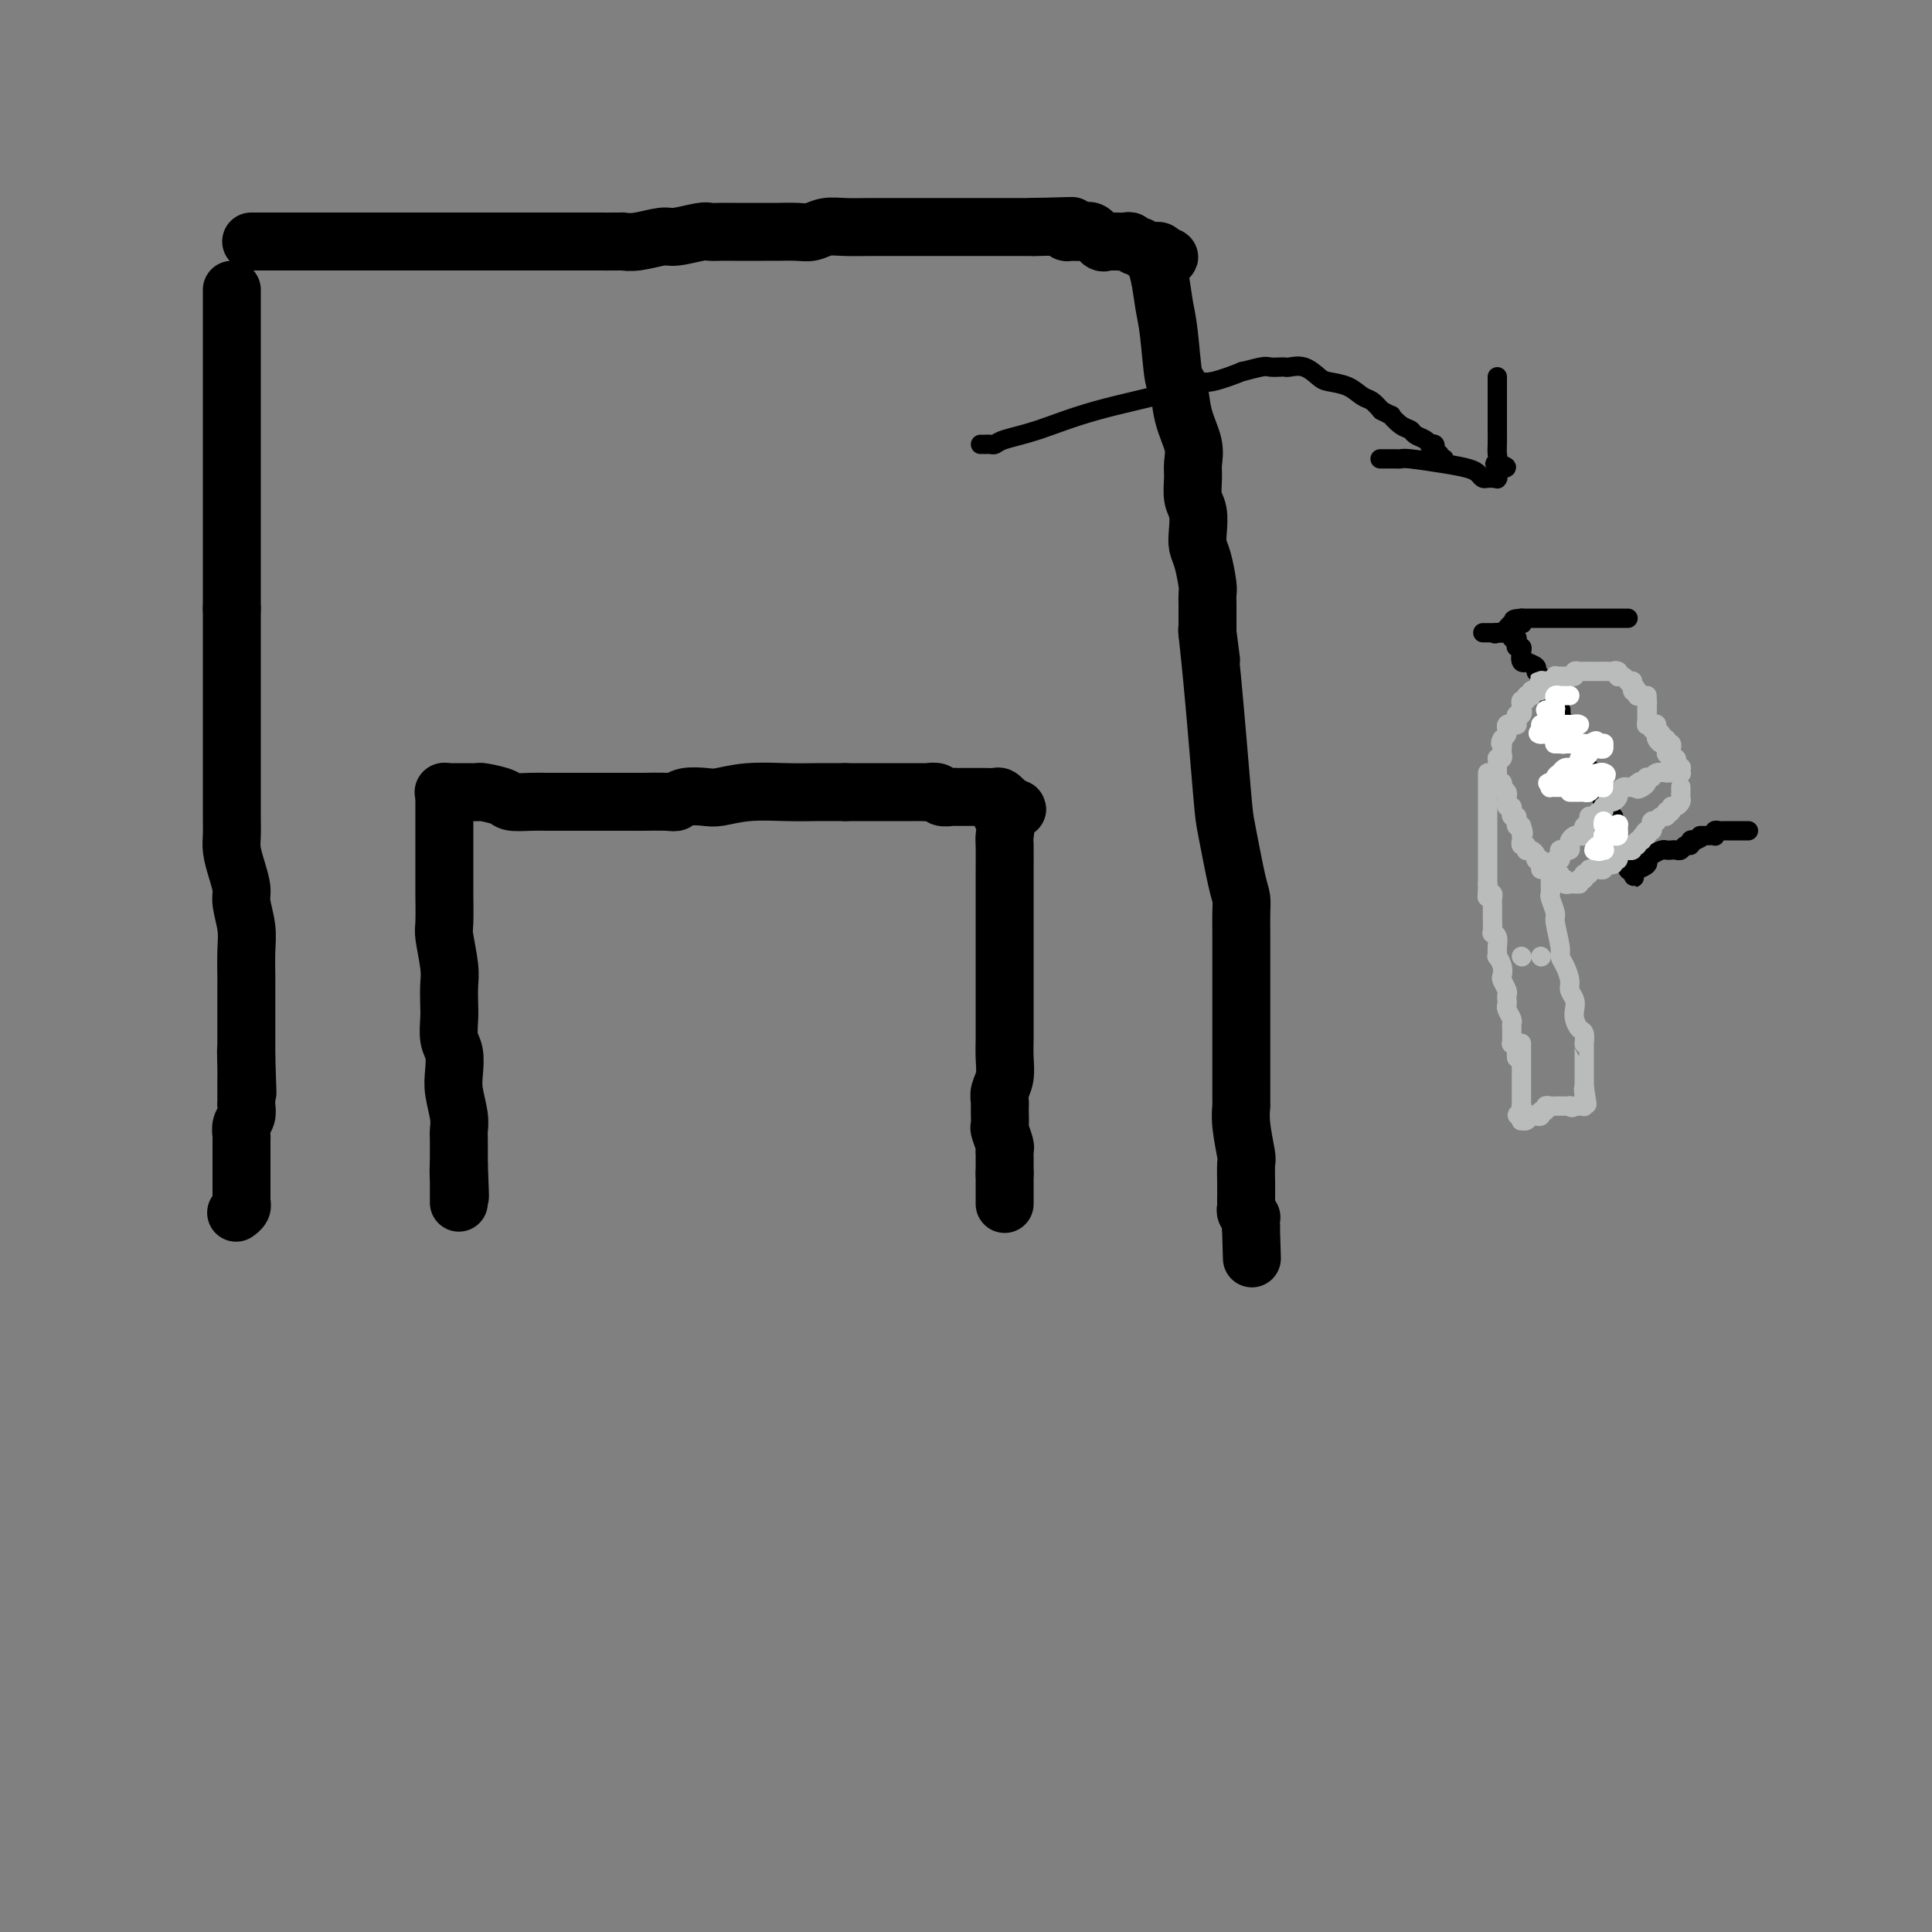 <svg viewBox='0 0 400 400' version='1.1' xmlns='http://www.w3.org/2000/svg' xmlns:xlink='http://www.w3.org/1999/xlink'><rect x="0" y="0" width="400" height="400" fill="#808080" stroke="none"/><g fill='none' stroke='#000000' stroke-width='4' stroke-linecap='round' stroke-linejoin='round'><path d='M337,128c-0.022,0.000 -0.043,0.000 0,0c0.043,0.000 0.152,0.000 0,0c-0.152,0.000 -0.565,0.000 -1,0c-0.435,0.000 -0.891,0.000 -1,0c-0.109,0.000 0.128,0.000 0,0c-0.128,0.000 -0.621,-0.000 -1,0c-0.379,0.000 -0.643,0.000 -1,0c-0.357,0.000 -0.807,0.000 -1,0c-0.193,0.000 -0.128,0.000 0,0c0.128,0.000 0.320,-0.000 0,0c-0.320,0.000 -1.150,0.000 -2,0c-0.850,-0.000 -1.719,-0.000 -2,0c-0.281,0.000 0.027,0.000 0,0c-0.027,-0.000 -0.389,0.000 -1,0c-0.611,0.000 -1.472,0.000 -2,0c-0.528,-0.000 -0.724,-0.000 -1,0c-0.276,0.000 -0.632,0.000 -1,0c-0.368,-0.000 -0.746,-0.000 -1,0c-0.254,0.000 -0.383,0.000 -1,0c-0.617,-0.000 -1.723,-0.000 -2,0c-0.277,0.000 0.276,0.000 0,0c-0.276,-0.000 -1.382,-0.000 -2,0c-0.618,0.000 -0.748,0.000 -1,0c-0.252,0.000 -0.626,0.000 -1,0'/><path d='M315,128c-3.356,0.223 -0.744,0.782 0,1c0.744,0.218 -0.378,0.097 -1,0c-0.622,-0.097 -0.745,-0.170 -1,0c-0.255,0.170 -0.642,0.581 -1,1c-0.358,0.419 -0.687,0.844 -1,1c-0.313,0.156 -0.610,0.042 -1,0c-0.390,-0.042 -0.872,-0.011 -1,0c-0.128,0.011 0.099,0.003 0,0c-0.099,-0.003 -0.525,-0.001 -1,0c-0.475,0.001 -1.000,0.000 -1,0c0.000,-0.000 0.526,-0.000 1,0c0.474,0.000 0.897,0.000 1,0c0.103,-0.000 -0.113,-0.000 0,0c0.113,0.000 0.557,0.000 1,0'/><path d='M310,131c-0.818,0.464 -0.364,0.123 0,0c0.364,-0.123 0.637,-0.029 1,0c0.363,0.029 0.814,-0.006 1,0c0.186,0.006 0.106,0.053 0,0c-0.106,-0.053 -0.238,-0.208 0,0c0.238,0.208 0.847,0.778 1,1c0.153,0.222 -0.152,0.098 0,0c0.152,-0.098 0.759,-0.168 1,0c0.241,0.168 0.116,0.574 0,1c-0.116,0.426 -0.223,0.871 0,1c0.223,0.129 0.776,-0.057 1,0c0.224,0.057 0.121,0.358 0,1c-0.121,0.642 -0.258,1.625 0,2c0.258,0.375 0.910,0.142 1,0c0.090,-0.142 -0.383,-0.193 0,0c0.383,0.193 1.623,0.628 2,1c0.377,0.372 -0.109,0.680 0,1c0.109,0.320 0.813,0.653 1,1c0.187,0.347 -0.142,0.709 0,1c0.142,0.291 0.755,0.512 1,1c0.245,0.488 0.123,1.244 0,2'/><path d='M320,144c1.649,2.104 0.772,0.863 1,1c0.228,0.137 1.563,1.651 2,2c0.437,0.349 -0.023,-0.467 0,0c0.023,0.467 0.531,2.216 1,3c0.469,0.784 0.900,0.603 1,1c0.100,0.397 -0.132,1.371 0,2c0.132,0.629 0.628,0.914 1,1c0.372,0.086 0.619,-0.028 1,0c0.381,0.028 0.894,0.196 1,1c0.106,0.804 -0.197,2.243 0,3c0.197,0.757 0.894,0.833 1,1c0.106,0.167 -0.377,0.425 0,1c0.377,0.575 1.616,1.466 2,2c0.384,0.534 -0.085,0.710 0,1c0.085,0.290 0.726,0.692 1,1c0.274,0.308 0.182,0.521 0,1c-0.182,0.479 -0.455,1.224 0,2c0.455,0.776 1.639,1.584 2,2c0.361,0.416 -0.100,0.439 0,1c0.100,0.561 0.763,1.660 1,2c0.237,0.340 0.050,-0.081 0,0c-0.050,0.081 0.038,0.662 0,1c-0.038,0.338 -0.203,0.433 0,1c0.203,0.567 0.772,1.605 1,2c0.228,0.395 0.114,0.147 0,0c-0.114,-0.147 -0.226,-0.194 0,0c0.226,0.194 0.792,0.629 1,1c0.208,0.371 0.060,0.677 0,1c-0.060,0.323 -0.030,0.661 0,1'/><path d='M337,179c2.644,5.353 0.755,1.235 0,0c-0.755,-1.235 -0.375,0.412 0,1c0.375,0.588 0.743,0.116 1,0c0.257,-0.116 0.401,0.123 1,0c0.599,-0.123 1.652,-0.607 2,-1c0.348,-0.393 -0.009,-0.694 0,-1c0.009,-0.306 0.384,-0.618 1,-1c0.616,-0.382 1.475,-0.833 2,-1c0.525,-0.167 0.718,-0.049 1,0c0.282,0.049 0.654,0.028 1,0c0.346,-0.028 0.666,-0.064 1,0c0.334,0.064 0.681,0.227 1,0c0.319,-0.227 0.611,-0.844 1,-1c0.389,-0.156 0.874,0.150 1,0c0.126,-0.150 -0.107,-0.757 0,-1c0.107,-0.243 0.553,-0.121 1,0'/><path d='M351,174c2.344,-1.000 1.203,-0.999 1,-1c-0.203,-0.001 0.533,-0.004 1,0c0.467,0.004 0.664,0.015 1,0c0.336,-0.015 0.811,-0.057 1,0c0.189,0.057 0.093,0.211 0,0c-0.093,-0.211 -0.182,-0.789 0,-1c0.182,-0.211 0.636,-0.057 1,0c0.364,0.057 0.637,0.015 1,0c0.363,-0.015 0.814,-0.004 1,0c0.186,0.004 0.105,0.001 0,0c-0.105,-0.001 -0.234,-0.000 0,0c0.234,0.000 0.832,0.000 1,0c0.168,-0.000 -0.095,-0.000 0,0c0.095,0.000 0.548,0.000 1,0c0.452,-0.000 0.905,-0.000 1,0c0.095,0.000 -0.167,0.000 0,0c0.167,-0.000 0.762,-0.000 1,0c0.238,0.000 0.119,0.000 0,0'/></g>
<g fill='none' stroke='#BABBBB' stroke-width='4' stroke-linecap='round' stroke-linejoin='round'><path d='M338,141c-0.445,-0.030 -0.890,-0.060 -1,0c-0.110,0.060 0.114,0.209 0,0c-0.114,-0.209 -0.567,-0.778 -1,-1c-0.433,-0.222 -0.847,-0.098 -1,0c-0.153,0.098 -0.044,0.171 0,0c0.044,-0.171 0.022,-0.585 0,-1'/><path d='M335,139c-0.646,-0.309 -0.761,-0.083 -1,0c-0.239,0.083 -0.603,0.022 -1,0c-0.397,-0.022 -0.827,-0.006 -1,0c-0.173,0.006 -0.088,0.002 0,0c0.088,-0.002 0.177,-0.000 0,0c-0.177,0.000 -0.622,0.000 -1,0c-0.378,-0.000 -0.689,-0.000 -1,0c-0.311,0.000 -0.622,0.000 -1,0c-0.378,-0.000 -0.823,-0.001 -1,0c-0.177,0.001 -0.085,0.004 0,0c0.085,-0.004 0.162,-0.015 0,0c-0.162,0.015 -0.565,0.057 -1,0c-0.435,-0.057 -0.904,-0.211 -1,0c-0.096,0.211 0.180,0.789 0,1c-0.180,0.211 -0.818,0.057 -1,0c-0.182,-0.057 0.091,-0.015 0,0c-0.091,0.015 -0.545,0.003 -1,0c-0.455,-0.003 -0.910,0.003 -1,0c-0.090,-0.003 0.187,-0.015 0,0c-0.187,0.015 -0.837,0.056 -1,0c-0.163,-0.056 0.163,-0.211 0,0c-0.163,0.211 -0.813,0.788 -1,1c-0.187,0.212 0.089,0.061 0,0c-0.089,-0.061 -0.545,-0.030 -1,0'/><path d='M320,141c-2.548,0.321 -1.418,0.125 -1,0c0.418,-0.125 0.122,-0.178 0,0c-0.122,0.178 -0.072,0.587 0,1c0.072,0.413 0.164,0.829 0,1c-0.164,0.171 -0.584,0.097 -1,0c-0.416,-0.097 -0.828,-0.218 -1,0c-0.172,0.218 -0.102,0.775 0,1c0.102,0.225 0.238,0.116 0,0c-0.238,-0.116 -0.848,-0.241 -1,0c-0.152,0.241 0.155,0.849 0,1c-0.155,0.151 -0.774,-0.153 -1,0c-0.226,0.153 -0.061,0.763 0,1c0.061,0.237 0.016,0.102 0,0c-0.016,-0.102 -0.005,-0.172 0,0c0.005,0.172 0.002,0.586 0,1'/><path d='M315,147c-0.790,0.864 -0.264,0.025 0,0c0.264,-0.025 0.268,0.764 0,1c-0.268,0.236 -0.808,-0.080 -1,0c-0.192,0.080 -0.036,0.558 0,1c0.036,0.442 -0.047,0.849 0,1c0.047,0.151 0.223,0.044 0,0c-0.223,-0.044 -0.845,-0.027 -1,0c-0.155,0.027 0.155,0.063 0,0c-0.155,-0.063 -0.776,-0.224 -1,0c-0.224,0.224 -0.050,0.833 0,1c0.050,0.167 -0.025,-0.109 0,0c0.025,0.109 0.150,0.603 0,1c-0.150,0.397 -0.575,0.699 -1,1'/><path d='M311,153c-0.619,1.151 -0.166,1.029 0,1c0.166,-0.029 0.045,0.034 0,0c-0.045,-0.034 -0.016,-0.167 0,0c0.016,0.167 0.018,0.633 0,1c-0.018,0.367 -0.056,0.634 0,1c0.056,0.366 0.207,0.829 0,1c-0.207,0.171 -0.774,0.049 -1,0c-0.226,-0.049 -0.113,-0.024 0,0'/><path d='M310,157c0.000,0.000 0.100,0.100 0.1,0.1'/><path d='M310.1,157.1c-0.007,0.459 -0.076,1.556 -0.1,1.9c-0.024,0.344 -0.003,-0.067 0,0c0.003,0.067 -0.013,0.610 0,1c0.013,0.390 0.056,0.627 0,1c-0.056,0.373 -0.212,0.884 0,1c0.212,0.116 0.793,-0.162 1,0c0.207,0.162 0.041,0.764 0,1c-0.041,0.236 0.041,0.106 0,0c-0.041,-0.106 -0.207,-0.187 0,0c0.207,0.187 0.786,0.643 1,1c0.214,0.357 0.061,0.616 0,1c-0.061,0.384 -0.031,0.891 0,1c0.031,0.109 0.061,-0.182 0,0c-0.061,0.182 -0.214,0.838 0,1c0.214,0.162 0.793,-0.168 1,0c0.207,0.168 0.041,0.834 0,1c-0.041,0.166 0.042,-0.167 0,0c-0.042,0.167 -0.208,0.833 0,1c0.208,0.167 0.791,-0.165 1,0c0.209,0.165 0.046,0.828 0,1c-0.046,0.172 0.026,-0.146 0,0c-0.026,0.146 -0.150,0.756 0,1c0.150,0.244 0.575,0.122 1,0'/><path d='M315,171c0.758,2.393 0.203,1.425 0,1c-0.203,-0.425 -0.054,-0.307 0,0c0.054,0.307 0.013,0.804 0,1c-0.013,0.196 0.000,0.090 0,0c-0.000,-0.090 -0.014,-0.164 0,0c0.014,0.164 0.057,0.566 0,1c-0.057,0.434 -0.212,0.901 0,1c0.212,0.099 0.792,-0.170 1,0c0.208,0.170 0.046,0.780 0,1c-0.046,0.220 0.025,0.048 0,0c-0.025,-0.048 -0.148,0.026 0,0c0.148,-0.026 0.565,-0.151 1,0c0.435,0.151 0.886,0.579 1,1c0.114,0.421 -0.110,0.835 0,1c0.110,0.165 0.555,0.083 1,0'/><path d='M319,178c0.619,1.250 0.167,0.875 0,1c-0.167,0.125 -0.048,0.750 0,1c0.048,0.250 0.024,0.125 0,0'/><path d='M322,181c-0.423,-0.077 -0.845,-0.154 -1,0c-0.155,0.154 -0.041,0.540 0,1c0.041,0.460 0.010,0.995 0,1c-0.010,0.005 0.001,-0.520 0,-1c-0.001,-0.480 -0.014,-0.916 0,-1c0.014,-0.084 0.056,0.185 0,0c-0.056,-0.185 -0.211,-0.823 0,-1c0.211,-0.177 0.788,0.106 1,0c0.212,-0.106 0.061,-0.602 0,-1c-0.061,-0.398 -0.030,-0.699 0,-1'/><path d='M322,178c0.226,-0.420 0.792,0.031 1,0c0.208,-0.031 0.060,-0.544 0,-1c-0.060,-0.456 -0.031,-0.854 0,-1c0.031,-0.146 0.065,-0.038 0,0c-0.065,0.038 -0.227,0.007 0,0c0.227,-0.007 0.845,0.009 1,0c0.155,-0.009 -0.152,-0.045 0,0c0.152,0.045 0.761,0.169 1,0c0.239,-0.169 0.106,-0.633 0,-1c-0.106,-0.367 -0.186,-0.637 0,-1c0.186,-0.363 0.637,-0.818 1,-1c0.363,-0.182 0.637,-0.090 1,0c0.363,0.090 0.814,0.178 1,0c0.186,-0.178 0.105,-0.621 0,-1c-0.105,-0.379 -0.236,-0.694 0,-1c0.236,-0.306 0.837,-0.603 1,-1c0.163,-0.397 -0.114,-0.895 0,-1c0.114,-0.105 0.618,0.183 1,0c0.382,-0.183 0.641,-0.838 1,-1c0.359,-0.162 0.817,0.168 1,0c0.183,-0.168 0.092,-0.833 0,-1c-0.092,-0.167 -0.183,0.163 0,0c0.183,-0.163 0.640,-0.818 1,-1c0.360,-0.182 0.622,0.109 1,0c0.378,-0.109 0.871,-0.618 1,-1c0.129,-0.382 -0.105,-0.638 0,-1c0.105,-0.362 0.550,-0.829 1,-1c0.450,-0.171 0.904,-0.046 1,0c0.096,0.046 -0.166,0.012 0,0c0.166,-0.012 0.762,-0.004 1,0c0.238,0.004 0.119,0.002 0,0'/><path d='M338,163c2.657,-2.332 1.300,-0.664 1,0c-0.300,0.664 0.459,0.322 1,0c0.541,-0.322 0.865,-0.626 1,-1c0.135,-0.374 0.082,-0.818 0,-1c-0.082,-0.182 -0.193,-0.101 0,0c0.193,0.101 0.692,0.223 1,0c0.308,-0.223 0.426,-0.792 1,-1c0.574,-0.208 1.603,-0.056 2,0c0.397,0.056 0.162,0.015 0,0c-0.162,-0.015 -0.250,-0.004 0,0c0.250,0.004 0.837,0.001 1,0c0.163,-0.001 -0.100,-0.000 0,0c0.100,0.000 0.563,0.000 1,0c0.437,-0.000 0.848,-0.000 1,0c0.152,0.000 0.043,0.000 0,0c-0.043,-0.000 -0.022,-0.000 0,0'/><path d='M341,144c-0.000,0.301 -0.000,0.602 0,1c0.000,0.398 0.000,0.894 0,1c-0.000,0.106 -0.000,-0.178 0,0c0.000,0.178 0.000,0.819 0,1c-0.000,0.181 -0.000,-0.096 0,0c0.000,0.096 0.000,0.565 0,1c-0.000,0.435 -0.001,0.835 0,1c0.001,0.165 0.004,0.096 0,0c-0.004,-0.096 -0.016,-0.218 0,0c0.016,0.218 0.061,0.776 0,1c-0.061,0.224 -0.226,0.116 0,0c0.226,-0.116 0.845,-0.238 1,0c0.155,0.238 -0.152,0.838 0,1c0.152,0.162 0.762,-0.114 1,0c0.238,0.114 0.102,0.619 0,1c-0.102,0.381 -0.171,0.637 0,1c0.171,0.363 0.582,0.832 1,1c0.418,0.168 0.844,0.035 1,0c0.156,-0.035 0.042,0.029 0,0c-0.042,-0.029 -0.012,-0.151 0,0c0.012,0.151 0.006,0.576 0,1'/><path d='M345,155c0.554,1.868 -0.062,1.039 0,1c0.062,-0.039 0.800,0.711 1,1c0.200,0.289 -0.139,0.116 0,0c0.139,-0.116 0.755,-0.176 1,0c0.245,0.176 0.118,0.587 0,1c-0.118,0.413 -0.227,0.829 0,1c0.227,0.171 0.789,0.098 1,0c0.211,-0.098 0.071,-0.221 0,0c-0.071,0.221 -0.071,0.788 0,1c0.071,0.212 0.215,0.071 0,0c-0.215,-0.071 -0.790,-0.070 -1,0c-0.210,0.070 -0.057,0.211 0,0c0.057,-0.211 0.016,-0.775 0,-1c-0.016,-0.225 -0.008,-0.113 0,0'/><path d='M347,159c0.083,0.456 -0.710,-0.402 -1,-1c-0.290,-0.598 -0.077,-0.934 0,-1c0.077,-0.066 0.017,0.140 0,0c-0.017,-0.140 0.010,-0.626 0,-1c-0.010,-0.374 -0.055,-0.635 0,-1c0.055,-0.365 0.212,-0.834 0,-1c-0.212,-0.166 -0.793,-0.030 -1,0c-0.207,0.030 -0.040,-0.048 0,0c0.040,0.048 -0.046,0.220 0,0c0.046,-0.220 0.223,-0.833 0,-1c-0.223,-0.167 -0.847,0.113 -1,0c-0.153,-0.113 0.166,-0.618 0,-1c-0.166,-0.382 -0.815,-0.641 -1,-1c-0.185,-0.359 0.094,-0.817 0,-1c-0.094,-0.183 -0.561,-0.091 -1,0c-0.439,0.091 -0.850,0.182 -1,0c-0.150,-0.182 -0.040,-0.636 0,-1c0.040,-0.364 0.011,-0.637 0,-1c-0.011,-0.363 -0.003,-0.814 0,-1c0.003,-0.186 0.002,-0.105 0,0c-0.002,0.105 -0.003,0.235 0,0c0.003,-0.235 0.011,-0.834 0,-1c-0.011,-0.166 -0.041,0.100 0,0c0.041,-0.100 0.155,-0.565 0,-1c-0.155,-0.435 -0.578,-0.838 -1,-1c-0.422,-0.162 -0.845,-0.082 -1,0c-0.155,0.082 -0.044,0.166 0,0c0.044,-0.166 0.022,-0.583 0,-1'/><path d='M339,143c-1.464,-2.415 -1.124,-0.451 -1,0c0.124,0.451 0.033,-0.609 0,-1c-0.033,-0.391 -0.010,-0.112 0,0c0.010,0.112 0.005,0.056 0,0'/><path d='M348,163c0.000,0.024 0.001,0.048 0,0c-0.001,-0.048 -0.003,-0.167 0,0c0.003,0.167 0.011,0.619 0,1c-0.011,0.381 -0.041,0.691 0,1c0.041,0.309 0.155,0.618 0,1c-0.155,0.382 -0.577,0.837 -1,1c-0.423,0.163 -0.845,0.033 -1,0c-0.155,-0.033 -0.042,0.029 0,0c0.042,-0.029 0.012,-0.151 0,0c-0.012,0.151 -0.006,0.576 0,1'/><path d='M346,168c-0.533,0.791 -0.865,0.268 -1,0c-0.135,-0.268 -0.074,-0.282 0,0c0.074,0.282 0.160,0.859 0,1c-0.160,0.141 -0.565,-0.156 -1,0c-0.435,0.156 -0.900,0.763 -1,1c-0.100,0.237 0.166,0.102 0,0c-0.166,-0.102 -0.763,-0.171 -1,0c-0.237,0.171 -0.115,0.582 0,1c0.115,0.418 0.223,0.843 0,1c-0.223,0.157 -0.778,0.045 -1,0c-0.222,-0.045 -0.111,-0.022 0,0'/><path d='M341,172c-0.791,0.553 -0.269,-0.063 0,0c0.269,0.063 0.283,0.805 0,1c-0.283,0.195 -0.864,-0.158 -1,0c-0.136,0.158 0.174,0.826 0,1c-0.174,0.174 -0.830,-0.146 -1,0c-0.170,0.146 0.147,0.757 0,1c-0.147,0.243 -0.757,0.118 -1,0c-0.243,-0.118 -0.118,-0.228 0,0c0.118,0.228 0.228,0.793 0,1c-0.228,0.207 -0.796,0.054 -1,0c-0.204,-0.054 -0.044,-0.011 0,0c0.044,0.011 -0.027,-0.012 0,0c0.027,0.012 0.152,0.060 0,0c-0.152,-0.060 -0.579,-0.226 -1,0c-0.421,0.226 -0.834,0.844 -1,1c-0.166,0.156 -0.083,-0.150 0,0c0.083,0.150 0.167,0.757 0,1c-0.167,0.243 -0.583,0.121 -1,0'/><path d='M334,178c-1.038,1.156 -0.134,1.046 0,1c0.134,-0.046 -0.503,-0.026 -1,0c-0.497,0.026 -0.854,0.060 -1,0c-0.146,-0.060 -0.082,-0.213 0,0c0.082,0.213 0.181,0.793 0,1c-0.181,0.207 -0.641,0.041 -1,0c-0.359,-0.041 -0.618,0.041 -1,0c-0.382,-0.041 -0.887,-0.207 -1,0c-0.113,0.207 0.166,0.787 0,1c-0.166,0.213 -0.776,0.061 -1,0c-0.224,-0.061 -0.063,-0.030 0,0c0.063,0.030 0.027,0.060 0,0c-0.027,-0.060 -0.046,-0.208 0,0c0.046,0.208 0.156,0.774 0,1c-0.156,0.226 -0.578,0.113 -1,0'/><path d='M327,182c-1.040,0.846 -0.139,0.960 0,1c0.139,0.040 -0.484,0.007 -1,0c-0.516,-0.007 -0.927,0.013 -1,0c-0.073,-0.013 0.191,-0.060 0,0c-0.191,0.060 -0.836,0.226 -1,0c-0.164,-0.226 0.152,-0.844 0,-1c-0.152,-0.156 -0.772,0.150 -1,0c-0.228,-0.150 -0.065,-0.757 0,-1c0.065,-0.243 0.033,-0.121 0,0'/></g>
<g fill='none' stroke='#FFFFFF' stroke-width='4' stroke-linecap='round' stroke-linejoin='round'><path d='M325,164c0.339,-0.000 0.679,-0.000 1,0c0.321,0.000 0.625,0.001 1,0c0.375,-0.001 0.821,-0.004 1,0c0.179,0.004 0.089,0.015 0,0c-0.089,-0.015 -0.178,-0.057 0,0c0.178,0.057 0.622,0.211 1,0c0.378,-0.211 0.690,-0.788 1,-1c0.310,-0.212 0.619,-0.060 1,0c0.381,0.060 0.834,0.027 1,0c0.166,-0.027 0.044,-0.048 0,0c-0.044,0.048 -0.012,0.167 0,0c0.012,-0.167 0.003,-0.619 0,-1c-0.003,-0.381 -0.002,-0.690 0,-1'/><path d='M332,161c1.083,-0.691 0.289,-0.918 0,-1c-0.289,-0.082 -0.074,-0.019 0,0c0.074,0.019 0.008,-0.006 0,0c-0.008,0.006 0.044,0.044 0,0c-0.044,-0.044 -0.184,-0.169 -1,0c-0.816,0.169 -2.309,0.634 -3,1c-0.691,0.366 -0.580,0.634 -1,1c-0.420,0.366 -1.370,0.830 -2,1c-0.630,0.170 -0.938,0.046 -1,0c-0.062,-0.046 0.123,-0.012 0,0c-0.123,0.012 -0.555,0.004 -1,0c-0.445,-0.004 -0.904,-0.004 -1,0c-0.096,0.004 0.170,0.011 0,0c-0.170,-0.011 -0.777,-0.042 -1,0c-0.223,0.042 -0.064,0.155 0,0c0.064,-0.155 0.032,-0.577 0,-1'/><path d='M321,162c-1.458,0.198 0.397,0.193 1,0c0.603,-0.193 -0.044,-0.574 0,-1c0.044,-0.426 0.780,-0.898 1,-1c0.220,-0.102 -0.077,0.166 0,0c0.077,-0.166 0.527,-0.766 1,-1c0.473,-0.234 0.968,-0.101 1,0c0.032,0.101 -0.397,0.170 0,0c0.397,-0.170 1.622,-0.581 2,-1c0.378,-0.419 -0.091,-0.847 0,-1c0.091,-0.153 0.742,-0.031 1,0c0.258,0.031 0.125,-0.030 0,0c-0.125,0.030 -0.241,0.151 0,0c0.241,-0.151 0.839,-0.575 1,-1c0.161,-0.425 -0.115,-0.850 0,-1c0.115,-0.150 0.620,-0.026 1,0c0.380,0.026 0.635,-0.046 1,0c0.365,0.046 0.841,0.208 1,0c0.159,-0.208 0.001,-0.788 0,-1c-0.001,-0.212 0.153,-0.057 0,0c-0.153,0.057 -0.615,0.016 -1,0c-0.385,-0.016 -0.692,-0.008 -1,0'/><path d='M330,154c1.230,-1.238 -0.195,-0.332 -1,0c-0.805,0.332 -0.990,0.089 -1,0c-0.010,-0.089 0.156,-0.024 0,0c-0.156,0.024 -0.633,0.006 -1,0c-0.367,-0.006 -0.624,-0.002 -1,0c-0.376,0.002 -0.870,0.000 -1,0c-0.130,-0.000 0.105,-0.000 0,0c-0.105,0.000 -0.550,0.000 -1,0c-0.450,-0.000 -0.905,-0.000 -1,0c-0.095,0.000 0.170,0.000 0,0c-0.170,-0.000 -0.774,-0.000 -1,0c-0.226,0.000 -0.074,0.000 0,0c0.074,-0.000 0.072,-0.000 0,0c-0.072,0.000 -0.212,0.001 0,0c0.212,-0.001 0.775,-0.003 1,0c0.225,0.003 0.112,0.011 0,0c-0.112,-0.011 -0.222,-0.041 0,0c0.222,0.041 0.778,0.155 1,0c0.222,-0.155 0.111,-0.577 0,-1'/><path d='M324,153c-0.706,-0.111 0.527,0.110 1,0c0.473,-0.110 0.184,-0.551 0,-1c-0.184,-0.449 -0.262,-0.905 0,-1c0.262,-0.095 0.865,0.171 1,0c0.135,-0.171 -0.198,-0.778 0,-1c0.198,-0.222 0.926,-0.060 1,0c0.074,0.060 -0.506,0.016 -1,0c-0.494,-0.016 -0.902,-0.004 -1,0c-0.098,0.004 0.113,0.000 0,0c-0.113,-0.000 -0.551,0.003 -1,0c-0.449,-0.003 -0.908,-0.011 -1,0c-0.092,0.011 0.183,0.041 0,0c-0.183,-0.041 -0.822,-0.155 -1,0c-0.178,0.155 0.107,0.578 0,1c-0.107,0.422 -0.606,0.845 -1,1c-0.394,0.155 -0.684,0.044 -1,0c-0.316,-0.044 -0.658,-0.022 -1,0'/><path d='M319,152c-1.065,-0.011 -0.229,-0.539 0,-1c0.229,-0.461 -0.150,-0.856 0,-1c0.150,-0.144 0.829,-0.038 1,0c0.171,0.038 -0.164,0.007 0,0c0.164,-0.007 0.829,0.008 1,0c0.171,-0.008 -0.150,-0.040 0,0c0.150,0.040 0.772,0.151 1,0c0.228,-0.151 0.061,-0.562 0,-1c-0.061,-0.438 -0.016,-0.901 0,-1c0.016,-0.099 0.004,0.166 0,0c-0.004,-0.166 -0.001,-0.762 0,-1c0.001,-0.238 0.001,-0.119 0,0'/><path d='M322,147c0.298,-0.774 -0.458,-0.208 -1,0c-0.542,0.208 -0.869,0.060 -1,0c-0.131,-0.060 -0.065,-0.030 0,0'/><path d='M335,172c-0.024,0.031 -0.049,0.061 0,0c0.049,-0.061 0.171,-0.214 0,0c-0.171,0.214 -0.634,0.793 -1,1c-0.366,0.207 -0.634,0.040 -1,0c-0.366,-0.040 -0.829,0.046 -1,0c-0.171,-0.046 -0.048,-0.224 0,0c0.048,0.224 0.023,0.848 0,1c-0.023,0.152 -0.042,-0.169 0,0c0.042,0.169 0.145,0.829 0,1c-0.145,0.171 -0.539,-0.146 -1,0c-0.461,0.146 -0.989,0.756 -1,1c-0.011,0.244 0.494,0.122 1,0'/><path d='M331,176c-0.392,0.602 0.627,0.106 1,0c0.373,-0.106 0.099,0.178 0,0c-0.099,-0.178 -0.024,-0.818 0,-1c0.024,-0.182 -0.004,0.095 0,0c0.004,-0.095 0.038,-0.562 0,-1c-0.038,-0.438 -0.150,-0.849 0,-1c0.150,-0.151 0.562,-0.044 1,0c0.438,0.044 0.902,0.026 1,0c0.098,-0.026 -0.170,-0.058 0,0c0.170,0.058 0.778,0.208 1,0c0.222,-0.208 0.060,-0.774 0,-1c-0.060,-0.226 -0.016,-0.112 0,0c0.016,0.112 0.004,0.222 0,0c-0.004,-0.222 -0.001,-0.778 0,-1c0.001,-0.222 0.001,-0.111 0,0'/><path d='M335,171c0.437,-0.769 -0.471,-0.192 -1,0c-0.529,0.192 -0.678,0.000 -1,0c-0.322,-0.000 -0.818,0.192 -1,0c-0.182,-0.192 -0.052,-0.769 0,-1c0.052,-0.231 0.026,-0.115 0,0'/><path d='M322,146c0.032,-0.309 0.064,-0.619 0,-1c-0.064,-0.381 -0.224,-0.834 0,-1c0.224,-0.166 0.830,-0.044 1,0c0.170,0.044 -0.098,0.012 0,0c0.098,-0.012 0.562,-0.003 1,0c0.438,0.003 0.849,0.001 1,0c0.151,-0.001 0.043,-0.000 0,0c-0.043,0.000 -0.022,0.000 0,0'/><path d='M324,150c-0.423,-0.008 -0.845,-0.016 -1,0c-0.155,0.016 -0.041,0.056 0,0c0.041,-0.056 0.011,-0.207 0,0c-0.011,0.207 -0.003,0.774 0,1c0.003,0.226 0.002,0.113 0,0'/></g>
<g fill='none' stroke='#BABBBB' stroke-width='4' stroke-linecap='round' stroke-linejoin='round'><path d='M308,160c0.000,0.211 0.000,0.422 0,1c0.000,0.578 0.000,1.523 0,2c0.000,0.477 0.000,0.484 0,1c0.000,0.516 0.000,1.539 0,2c0.000,0.461 0.000,0.360 0,1c0.000,0.640 0.000,2.021 0,3c0.000,0.979 0.000,1.557 0,2c0.000,0.443 0.000,0.752 0,1c-0.000,0.248 0.000,0.433 0,1c0.000,0.567 0.000,1.514 0,2c0.000,0.486 0.000,0.511 0,1c0.000,0.489 0.000,1.440 0,2c0.000,0.560 0.000,0.727 0,1c0.000,0.273 -0.000,0.650 0,1c0.000,0.350 0.000,0.671 0,1c0.000,0.329 0.000,0.664 0,1'/><path d='M308,183c-0.061,4.020 -0.212,2.569 0,2c0.212,-0.569 0.789,-0.257 1,0c0.211,0.257 0.057,0.459 0,1c-0.057,0.541 -0.016,1.423 0,2c0.016,0.577 0.008,0.851 0,1c-0.008,0.149 -0.016,0.175 0,1c0.016,0.825 0.057,2.450 0,3c-0.057,0.550 -0.212,0.027 0,0c0.212,-0.027 0.793,0.443 1,1c0.207,0.557 0.042,1.200 0,2c-0.042,0.800 0.040,1.757 0,2c-0.040,0.243 -0.203,-0.230 0,0c0.203,0.230 0.772,1.161 1,2c0.228,0.839 0.113,1.587 0,2c-0.113,0.413 -0.226,0.492 0,1c0.226,0.508 0.792,1.444 1,2c0.208,0.556 0.060,0.730 0,1c-0.060,0.270 -0.030,0.636 0,1c0.030,0.364 0.061,0.728 0,1c-0.061,0.272 -0.212,0.453 0,1c0.212,0.547 0.789,1.461 1,2c0.211,0.539 0.055,0.704 0,1c-0.055,0.296 -0.011,0.723 0,1c0.011,0.277 -0.011,0.403 0,1c0.011,0.597 0.056,1.666 0,2c-0.056,0.334 -0.211,-0.068 0,0c0.211,0.068 0.789,0.606 1,1c0.211,0.394 0.057,0.645 0,1c-0.057,0.355 -0.016,0.816 0,1c0.016,0.184 0.008,0.092 0,0'/><path d='M321,183c-0.009,0.317 -0.017,0.634 0,1c0.017,0.366 0.061,0.781 0,1c-0.061,0.219 -0.227,0.243 0,1c0.227,0.757 0.848,2.246 1,3c0.152,0.754 -0.166,0.772 0,2c0.166,1.228 0.814,3.666 1,5c0.186,1.334 -0.090,1.565 0,2c0.090,0.435 0.546,1.075 1,2c0.454,0.925 0.905,2.134 1,3c0.095,0.866 -0.168,1.388 0,2c0.168,0.612 0.767,1.314 1,2c0.233,0.686 0.101,1.354 0,2c-0.101,0.646 -0.171,1.269 0,2c0.171,0.731 0.582,1.571 1,2c0.418,0.429 0.844,0.447 1,1c0.156,0.553 0.042,1.640 0,2c-0.042,0.360 -0.011,-0.007 0,0c0.011,0.007 0.003,0.387 0,1c-0.003,0.613 -0.001,1.459 0,2c0.001,0.541 0.000,0.776 0,1c-0.000,0.224 -0.000,0.438 0,1c0.000,0.562 0.000,1.471 0,2c-0.000,0.529 -0.000,0.678 0,1c0.000,0.322 0.000,0.817 0,1c-0.000,0.183 -0.000,0.052 0,0c0.000,-0.052 0.000,-0.026 0,0'/><path d='M328,225c1.083,6.675 0.290,2.363 0,1c-0.290,-1.363 -0.077,0.223 0,1c0.077,0.777 0.018,0.744 0,1c-0.018,0.256 0.006,0.801 0,1c-0.006,0.199 -0.043,0.053 0,0c0.043,-0.053 0.165,-0.014 0,0c-0.165,0.014 -0.619,0.004 -1,0c-0.381,-0.004 -0.691,-0.002 -1,0'/><path d='M326,229c-0.547,0.619 -0.916,0.166 -1,0c-0.084,-0.166 0.117,-0.044 0,0c-0.117,0.044 -0.552,0.012 -1,0c-0.448,-0.012 -0.907,-0.003 -1,0c-0.093,0.003 0.181,-0.000 0,0c-0.181,0.000 -0.818,0.004 -1,0c-0.182,-0.004 0.091,-0.016 0,0c-0.091,0.016 -0.545,0.061 -1,0c-0.455,-0.061 -0.909,-0.226 -1,0c-0.091,0.226 0.183,0.844 0,1c-0.183,0.156 -0.822,-0.151 -1,0c-0.178,0.151 0.106,0.758 0,1c-0.106,0.242 -0.603,0.118 -1,0c-0.397,-0.118 -0.695,-0.231 -1,0c-0.305,0.231 -0.618,0.804 -1,1c-0.382,0.196 -0.834,0.014 -1,0c-0.166,-0.014 -0.048,0.139 0,0c0.048,-0.139 0.024,-0.569 0,-1'/><path d='M315,231c-1.702,0.144 -0.456,-0.495 0,-1c0.456,-0.505 0.122,-0.874 0,-1c-0.122,-0.126 -0.033,-0.008 0,0c0.033,0.008 0.009,-0.093 0,0c-0.009,0.093 -0.002,0.379 0,0c0.002,-0.379 0.001,-1.424 0,-2c-0.001,-0.576 -0.000,-0.683 0,-1c0.000,-0.317 0.000,-0.844 0,-1c-0.000,-0.156 -0.000,0.060 0,0c0.000,-0.060 0.000,-0.397 0,-1c-0.000,-0.603 -0.000,-1.471 0,-2c0.000,-0.529 0.000,-0.719 0,-1c-0.000,-0.281 -0.000,-0.653 0,-1c0.000,-0.347 0.000,-0.667 0,-1c-0.000,-0.333 -0.000,-0.677 0,-1c0.000,-0.323 0.000,-0.625 0,-1c-0.000,-0.375 -0.000,-0.821 0,-1c0.000,-0.179 0.000,-0.089 0,0'/><path d='M310,198c0.000,0.000 0.100,0.100 0.1,0.1'/><path d='M315,198c0.000,0.000 0.100,0.100 0.1,0.1'/><path d='M319,198c0.000,0.000 0.100,0.100 0.1,0.1'/></g>
<g fill='none' stroke='#000000' stroke-width='12' stroke-linecap='round' stroke-linejoin='round'><path d='M52,50c0.483,0.000 0.966,0.000 2,0c1.034,0.000 2.617,0.000 6,0c3.383,0.000 8.564,0.000 14,0c5.436,0.000 11.126,0.000 14,0c2.874,0.000 2.933,0.000 4,0c1.067,0.000 3.142,0.000 4,0c0.858,0.000 0.500,0.000 1,0c0.500,0.000 1.858,0.000 3,0c1.142,0.000 2.067,0.000 3,0c0.933,0.000 1.875,0.000 3,0c1.125,0.000 2.434,0.000 3,0c0.566,0.000 0.389,0.000 1,0c0.611,0.000 2.011,0.000 3,0c0.989,-0.000 1.568,0.000 2,0c0.432,0.000 0.716,0.000 1,0'/><path d='M116,50c10.547,-0.000 4.915,-0.000 3,0c-1.915,0.000 -0.114,0.001 1,0c1.114,-0.001 1.541,-0.004 3,0c1.459,0.004 3.949,0.016 5,0c1.051,-0.016 0.663,-0.061 1,0c0.337,0.061 1.399,0.226 3,0c1.601,-0.226 3.741,-0.845 5,-1c1.259,-0.155 1.639,0.155 3,0c1.361,-0.155 3.704,-0.773 5,-1c1.296,-0.227 1.544,-0.061 2,0c0.456,0.061 1.121,0.016 2,0c0.879,-0.016 1.971,-0.005 3,0c1.029,0.005 1.994,0.002 3,0c1.006,-0.002 2.054,-0.004 3,0c0.946,0.004 1.791,0.015 3,0c1.209,-0.015 2.780,-0.057 4,0c1.220,0.057 2.087,0.211 3,0c0.913,-0.211 1.871,-0.789 3,-1c1.129,-0.211 2.428,-0.057 4,0c1.572,0.057 3.417,0.015 5,0c1.583,-0.015 2.903,-0.004 4,0c1.097,0.004 1.972,0.001 4,0c2.028,-0.001 5.209,-0.000 7,0c1.791,0.000 2.191,0.000 3,0c0.809,-0.000 2.026,-0.000 3,0c0.974,0.000 1.704,0.000 3,0c1.296,-0.000 3.160,-0.000 4,0c0.840,0.000 0.658,0.000 1,0c0.342,-0.000 1.207,-0.000 2,0c0.793,0.000 1.512,0.000 2,0c0.488,-0.000 0.744,-0.000 1,0'/><path d='M214,47c15.257,-0.448 4.399,-0.067 1,0c-3.399,0.067 0.660,-0.180 3,0c2.340,0.180 2.959,0.788 3,1c0.041,0.212 -0.498,0.029 0,0c0.498,-0.029 2.031,0.097 3,0c0.969,-0.097 1.372,-0.418 2,0c0.628,0.418 1.482,1.577 2,2c0.518,0.423 0.702,0.112 1,0c0.298,-0.112 0.710,-0.026 1,0c0.290,0.026 0.459,-0.008 1,0c0.541,0.008 1.454,0.059 2,0c0.546,-0.059 0.723,-0.226 1,0c0.277,0.226 0.653,0.845 1,1c0.347,0.155 0.666,-0.154 1,0c0.334,0.154 0.682,0.773 1,1c0.318,0.227 0.607,0.064 1,0c0.393,-0.064 0.889,-0.027 1,0c0.111,0.027 -0.162,0.046 0,0c0.162,-0.046 0.761,-0.156 1,0c0.239,0.156 0.120,0.578 0,1'/><path d='M240,53c4.035,0.767 1.123,-0.315 0,0c-1.123,0.315 -0.455,2.027 0,4c0.455,1.973 0.698,4.206 1,6c0.302,1.794 0.663,3.147 1,6c0.337,2.853 0.651,7.204 1,9c0.349,1.796 0.735,1.035 1,2c0.265,0.965 0.410,3.655 1,6c0.590,2.345 1.626,4.345 2,6c0.374,1.655 0.086,2.964 0,4c-0.086,1.036 0.029,1.800 0,3c-0.029,1.200 -0.201,2.836 0,4c0.201,1.164 0.776,1.856 1,3c0.224,1.144 0.099,2.740 0,4c-0.099,1.260 -0.170,2.186 0,3c0.170,0.814 0.581,1.518 1,3c0.419,1.482 0.844,3.741 1,5c0.156,1.259 0.042,1.517 0,2c-0.042,0.483 -0.011,1.190 0,2c0.011,0.810 0.003,1.723 0,2c-0.003,0.277 -0.001,-0.080 0,0c0.001,0.080 0.000,0.599 0,1c-0.000,0.401 -0.000,0.685 0,1c0.000,0.315 0.000,0.661 0,1c-0.000,0.339 -0.000,0.669 0,1'/><path d='M250,131c1.517,11.810 0.308,2.333 0,0c-0.308,-2.333 0.285,2.476 1,10c0.715,7.524 1.550,17.761 2,23c0.450,5.239 0.513,5.478 1,8c0.487,2.522 1.399,7.325 2,10c0.601,2.675 0.893,3.221 1,4c0.107,0.779 0.029,1.792 0,3c-0.029,1.208 -0.008,2.612 0,4c0.008,1.388 0.002,2.759 0,4c-0.002,1.241 -0.001,2.351 0,4c0.001,1.649 0.000,3.835 0,5c-0.000,1.165 -0.000,1.308 0,2c0.000,0.692 0.000,1.933 0,3c-0.000,1.067 -0.000,1.961 0,3c0.000,1.039 0.000,2.223 0,4c-0.000,1.777 -0.001,4.146 0,5c0.001,0.854 0.004,0.194 0,1c-0.004,0.806 -0.015,3.078 0,4c0.015,0.922 0.057,0.494 0,1c-0.057,0.506 -0.211,1.946 0,4c0.211,2.054 0.789,4.721 1,6c0.211,1.279 0.057,1.169 0,2c-0.057,0.831 -0.016,2.604 0,4c0.016,1.396 0.008,2.417 0,3c-0.008,0.583 -0.016,0.730 0,1c0.016,0.270 0.057,0.664 0,1c-0.057,0.336 -0.211,0.615 0,1c0.211,0.385 0.789,0.876 1,1c0.211,0.124 0.057,-0.121 0,0c-0.057,0.121 -0.016,0.606 0,1c0.016,0.394 0.008,0.697 0,1'/><path d='M259,254c0.333,11.333 0.167,5.667 0,0'/><path d='M48,60c0.000,0.447 0.000,0.893 0,1c0.000,0.107 0.000,-0.127 0,0c-0.000,0.127 -0.000,0.615 0,1c0.000,0.385 0.000,0.666 0,1c-0.000,0.334 -0.000,0.722 0,1c0.000,0.278 0.000,0.448 0,1c0.000,0.552 0.000,1.488 0,2c0.000,0.512 0.000,0.601 0,1c0.000,0.399 0.000,1.110 0,2c0.000,0.890 0.000,1.960 0,3c0.000,1.040 0.000,2.048 0,3c0.000,0.952 0.000,1.846 0,3c0.000,1.154 0.000,2.568 0,3c0.000,0.432 -0.000,-0.116 0,1c0.000,1.116 0.000,3.898 0,5c0.000,1.102 0.000,0.525 0,1c0.000,0.475 0.000,2.001 0,3c0.000,0.999 0.000,1.471 0,2c0.000,0.529 0.000,1.117 0,2c0.000,0.883 0.000,2.063 0,3c0.000,0.937 0.000,1.632 0,2c0.000,0.368 0.000,0.409 0,2c0.000,1.591 0.000,4.733 0,7c0.000,2.267 0.000,3.659 0,5c0.000,1.341 0.000,2.630 0,4c0.000,1.370 0.000,2.820 0,4c0.000,1.180 0.000,2.090 0,3'/><path d='M48,126c-0.000,10.678 -0.000,4.374 0,3c0.000,-1.374 0.000,2.181 0,4c-0.000,1.819 -0.000,1.901 0,3c0.000,1.099 0.000,3.214 0,4c-0.000,0.786 -0.000,0.243 0,2c0.000,1.757 0.000,5.815 0,8c-0.000,2.185 -0.000,2.496 0,3c0.000,0.504 0.000,1.202 0,3c-0.000,1.798 -0.001,4.696 0,6c0.001,1.304 0.003,1.012 0,2c-0.003,0.988 -0.011,3.255 0,5c0.011,1.745 0.040,2.969 0,4c-0.040,1.031 -0.151,1.871 0,3c0.151,1.129 0.562,2.547 1,4c0.438,1.453 0.902,2.940 1,4c0.098,1.060 -0.170,1.694 0,3c0.170,1.306 0.778,3.285 1,5c0.222,1.715 0.060,3.167 0,5c-0.060,1.833 -0.016,4.047 0,5c0.016,0.953 0.004,0.644 0,1c-0.004,0.356 -0.001,1.377 0,2c0.001,0.623 0.000,0.850 0,1c-0.000,0.150 -0.000,0.224 0,1c0.000,0.776 0.000,2.253 0,3c-0.000,0.747 -0.000,0.762 0,1c0.000,0.238 0.000,0.697 0,1c-0.000,0.303 -0.000,0.449 0,1c0.000,0.551 0.000,1.509 0,2c-0.000,0.491 -0.000,0.517 0,1c0.000,0.483 0.000,1.424 0,2c-0.000,0.576 -0.000,0.788 0,1'/><path d='M51,219c0.464,14.294 0.124,3.530 0,0c-0.124,-3.530 -0.033,0.175 0,2c0.033,1.825 0.009,1.769 0,2c-0.009,0.231 -0.001,0.747 0,1c0.001,0.253 -0.003,0.241 0,1c0.003,0.759 0.015,2.287 0,3c-0.015,0.713 -0.057,0.609 0,1c0.057,0.391 0.211,1.277 0,2c-0.211,0.723 -0.789,1.282 -1,2c-0.211,0.718 -0.057,1.593 0,2c0.057,0.407 0.015,0.346 0,1c-0.015,0.654 -0.004,2.024 0,3c0.004,0.976 0.001,1.558 0,2c-0.001,0.442 -0.000,0.744 0,1c0.000,0.256 0.000,0.467 0,1c-0.000,0.533 0.000,1.386 0,2c-0.000,0.614 -0.000,0.987 0,1c0.000,0.013 0.001,-0.333 0,0c-0.001,0.333 -0.004,1.347 0,2c0.004,0.653 0.015,0.946 0,1c-0.015,0.054 -0.056,-0.130 0,0c0.056,0.130 0.207,0.573 0,1c-0.207,0.427 -0.774,0.836 -1,1c-0.226,0.164 -0.113,0.082 0,0'/><path d='M92,164c-0.000,0.025 -0.000,0.050 0,0c0.000,-0.050 0.000,-0.175 0,0c-0.000,0.175 -0.000,0.649 0,1c0.000,0.351 0.000,0.579 0,1c-0.000,0.421 -0.000,1.034 0,1c0.000,-0.034 0.000,-0.714 0,0c-0.000,0.714 -0.000,2.824 0,4c0.000,1.176 0.000,1.418 0,3c-0.000,1.582 -0.001,4.503 0,6c0.001,1.497 0.004,1.569 0,2c-0.004,0.431 -0.015,1.219 0,3c0.015,1.781 0.057,4.553 0,6c-0.057,1.447 -0.211,1.569 0,3c0.211,1.431 0.788,4.172 1,6c0.212,1.828 0.061,2.743 0,4c-0.061,1.257 -0.030,2.857 0,4c0.030,1.143 0.060,1.830 0,3c-0.060,1.170 -0.208,2.823 0,4c0.208,1.177 0.774,1.877 1,3c0.226,1.123 0.113,2.670 0,4c-0.113,1.330 -0.226,2.444 0,4c0.226,1.556 0.793,3.555 1,5c0.207,1.445 0.056,2.338 0,3c-0.056,0.662 -0.015,1.095 0,2c0.015,0.905 0.004,2.282 0,3c-0.004,0.718 -0.001,0.777 0,1c0.001,0.223 0.001,0.612 0,1'/><path d='M95,241c0.464,12.261 0.124,4.413 0,2c-0.124,-2.413 -0.033,0.610 0,2c0.033,1.390 0.009,1.147 0,1c-0.009,-0.147 -0.002,-0.197 0,0c0.002,0.197 0.001,0.640 0,1c-0.001,0.360 -0.000,0.635 0,1c0.000,0.365 0.000,0.818 0,1c-0.000,0.182 -0.000,0.091 0,0'/><path d='M92,164c-0.141,0.000 -0.283,0.000 0,0c0.283,-0.000 0.990,-0.001 1,0c0.010,0.001 -0.677,0.003 0,0c0.677,-0.003 2.718,-0.011 4,0c1.282,0.011 1.806,0.041 2,0c0.194,-0.041 0.057,-0.155 1,0c0.943,0.155 2.966,0.577 4,1c1.034,0.423 1.078,0.845 2,1c0.922,0.155 2.720,0.041 4,0c1.280,-0.041 2.041,-0.011 3,0c0.959,0.011 2.117,0.003 4,0c1.883,-0.003 4.490,-0.001 6,0c1.510,0.001 1.924,-0.000 3,0c1.076,0.000 2.813,0.001 4,0c1.187,-0.001 1.825,-0.004 2,0c0.175,0.004 -0.112,0.015 1,0c1.112,-0.015 3.622,-0.056 5,0c1.378,0.056 1.625,0.207 2,0c0.375,-0.207 0.879,-0.774 2,-1c1.121,-0.226 2.861,-0.113 4,0c1.139,0.113 1.678,0.226 3,0c1.322,-0.226 3.426,-0.793 6,-1c2.574,-0.207 5.616,-0.056 8,0c2.384,0.056 4.110,0.016 6,0c1.890,-0.016 3.945,-0.008 6,0'/><path d='M175,164c13.344,-0.000 5.204,-0.000 3,0c-2.204,0.000 1.527,0.000 3,0c1.473,-0.000 0.689,-0.000 1,0c0.311,0.000 1.717,0.000 3,0c1.283,-0.000 2.442,-0.001 3,0c0.558,0.001 0.516,0.004 1,0c0.484,-0.004 1.496,-0.015 2,0c0.504,0.015 0.501,0.057 1,0c0.499,-0.057 1.498,-0.211 2,0c0.502,0.211 0.505,0.789 1,1c0.495,0.211 1.481,0.057 2,0c0.519,-0.057 0.572,-0.015 1,0c0.428,0.015 1.232,0.004 2,0c0.768,-0.004 1.501,-0.002 2,0c0.499,0.002 0.764,0.004 1,0c0.236,-0.004 0.441,-0.015 1,0c0.559,0.015 1.470,0.056 2,0c0.530,-0.056 0.678,-0.207 1,0c0.322,0.207 0.818,0.774 1,1c0.182,0.226 0.049,0.113 0,0c-0.049,-0.113 -0.013,-0.226 0,0c0.013,0.226 0.004,0.792 0,1c-0.004,0.208 -0.001,0.060 0,0c0.001,-0.060 0.001,-0.030 0,0'/><path d='M208,167c5.105,0.614 1.368,0.648 0,1c-1.368,0.352 -0.367,1.022 0,2c0.367,0.978 0.098,2.265 0,3c-0.098,0.735 -0.026,0.917 0,2c0.026,1.083 0.007,3.065 0,5c-0.007,1.935 -0.002,3.822 0,5c0.002,1.178 0.001,1.647 0,3c-0.001,1.353 -0.000,3.589 0,5c0.000,1.411 0.000,1.998 0,4c-0.000,2.002 -0.000,5.420 0,7c0.000,1.580 0.001,1.322 0,2c-0.001,0.678 -0.004,2.293 0,4c0.004,1.707 0.015,3.508 0,5c-0.015,1.492 -0.057,2.677 0,4c0.057,1.323 0.211,2.785 0,4c-0.211,1.215 -0.789,2.183 -1,3c-0.211,0.817 -0.056,1.484 0,2c0.056,0.516 0.014,0.882 0,1c-0.014,0.118 0.000,-0.010 0,0c-0.000,0.010 -0.014,0.160 0,1c0.014,0.840 0.056,2.372 0,3c-0.056,0.628 -0.211,0.353 0,1c0.211,0.647 0.789,2.216 1,3c0.211,0.784 0.057,0.783 0,1c-0.057,0.217 -0.015,0.650 0,1c0.015,0.350 0.004,0.615 0,1c-0.004,0.385 -0.001,0.891 0,1c0.001,0.109 0.000,-0.177 0,0c-0.000,0.177 -0.000,0.817 0,1c0.000,0.183 0.000,-0.091 0,0c-0.000,0.091 -0.000,0.545 0,1'/><path d='M208,243c0.000,11.919 -0.000,3.716 0,1c0.000,-2.716 0.000,0.056 0,1c0.000,0.944 -0.000,0.060 0,0c0.000,-0.060 0.000,0.705 0,1c-0.000,0.295 0.000,0.121 0,0c0.000,-0.121 0.000,-0.190 0,0c0.000,0.190 0.000,0.639 0,1c-0.000,0.361 0.000,0.633 0,1c0.000,0.367 0.000,0.830 0,1c0.000,0.170 0.000,0.049 0,0c0.000,-0.049 0.000,-0.024 0,0'/></g>
<g fill='none' stroke='#000000' stroke-width='4' stroke-linecap='round' stroke-linejoin='round'><path d='M203,92c0.446,-0.001 0.893,-0.003 1,0c0.107,0.003 -0.125,0.010 0,0c0.125,-0.010 0.606,-0.039 1,0c0.394,0.039 0.700,0.145 1,0c0.300,-0.145 0.594,-0.541 2,-1c1.406,-0.459 3.923,-0.983 7,-2c3.077,-1.017 6.715,-2.529 12,-4c5.285,-1.471 12.218,-2.901 16,-4c3.782,-1.099 4.414,-1.868 5,-2c0.586,-0.132 1.126,0.371 3,0c1.874,-0.371 5.083,-1.616 6,-2c0.917,-0.384 -0.459,0.093 0,0c0.459,-0.093 2.751,-0.757 4,-1c1.249,-0.243 1.453,-0.067 2,0c0.547,0.067 1.435,0.025 2,0c0.565,-0.025 0.807,-0.032 1,0c0.193,0.032 0.337,0.101 1,0c0.663,-0.101 1.844,-0.374 3,0c1.156,0.374 2.288,1.395 3,2c0.712,0.605 1.006,0.795 2,1c0.994,0.205 2.689,0.426 4,1c1.311,0.574 2.238,1.501 3,2c0.762,0.499 1.361,0.571 2,1c0.639,0.429 1.320,1.214 2,2'/><path d='M286,85c2.837,1.510 1.929,0.786 2,1c0.071,0.214 1.119,1.368 2,2c0.881,0.632 1.594,0.744 2,1c0.406,0.256 0.505,0.656 1,1c0.495,0.344 1.387,0.631 2,1c0.613,0.369 0.948,0.821 1,1c0.052,0.179 -0.178,0.085 0,0c0.178,-0.085 0.765,-0.163 1,0c0.235,0.163 0.119,0.565 0,1c-0.119,0.435 -0.242,0.901 0,1c0.242,0.099 0.848,-0.169 1,0c0.152,0.169 -0.151,0.776 0,1c0.151,0.224 0.758,0.064 1,0c0.242,-0.064 0.121,-0.032 0,0'/><path d='M286,95c-0.235,-0.000 -0.470,-0.000 0,0c0.470,0.000 1.646,0.000 2,0c0.354,-0.000 -0.114,-0.001 0,0c0.114,0.001 0.809,0.003 1,0c0.191,-0.003 -0.121,-0.012 0,0c0.121,0.012 0.676,0.044 1,0c0.324,-0.044 0.415,-0.166 2,0c1.585,0.166 4.662,0.619 7,1c2.338,0.381 3.937,0.691 5,1c1.063,0.309 1.590,0.619 2,1c0.410,0.381 0.702,0.834 1,1c0.298,0.166 0.602,0.044 1,0c0.398,-0.044 0.891,-0.010 1,0c0.109,0.010 -0.167,-0.003 0,0c0.167,0.003 0.777,0.021 1,0c0.223,-0.021 0.060,-0.083 0,0c-0.060,0.083 -0.017,0.309 0,0c0.017,-0.309 0.009,-1.155 0,-2'/><path d='M310,97c3.713,0.056 0.995,-0.804 0,-1c-0.995,-0.196 -0.267,0.273 0,0c0.267,-0.273 0.071,-1.286 0,-2c-0.071,-0.714 -0.019,-1.127 0,-2c0.019,-0.873 0.005,-2.205 0,-3c-0.005,-0.795 -0.001,-1.052 0,-1c0.001,0.052 0.000,0.413 0,0c-0.000,-0.413 -0.000,-1.598 0,-2c0.000,-0.402 0.000,-0.020 0,0c-0.000,0.020 -0.000,-0.323 0,-1c0.000,-0.677 0.000,-1.687 0,-2c-0.000,-0.313 -0.000,0.070 0,0c0.000,-0.070 0.000,-0.593 0,-1c-0.000,-0.407 -0.000,-0.696 0,-1c0.000,-0.304 0.000,-0.621 0,-1c-0.000,-0.379 -0.000,-0.820 0,-1c0.000,-0.180 0.000,-0.100 0,0c-0.000,0.100 -0.000,0.219 0,0c0.000,-0.219 0.000,-0.777 0,-1c-0.000,-0.223 -0.000,-0.112 0,0'/></g>
</svg>
